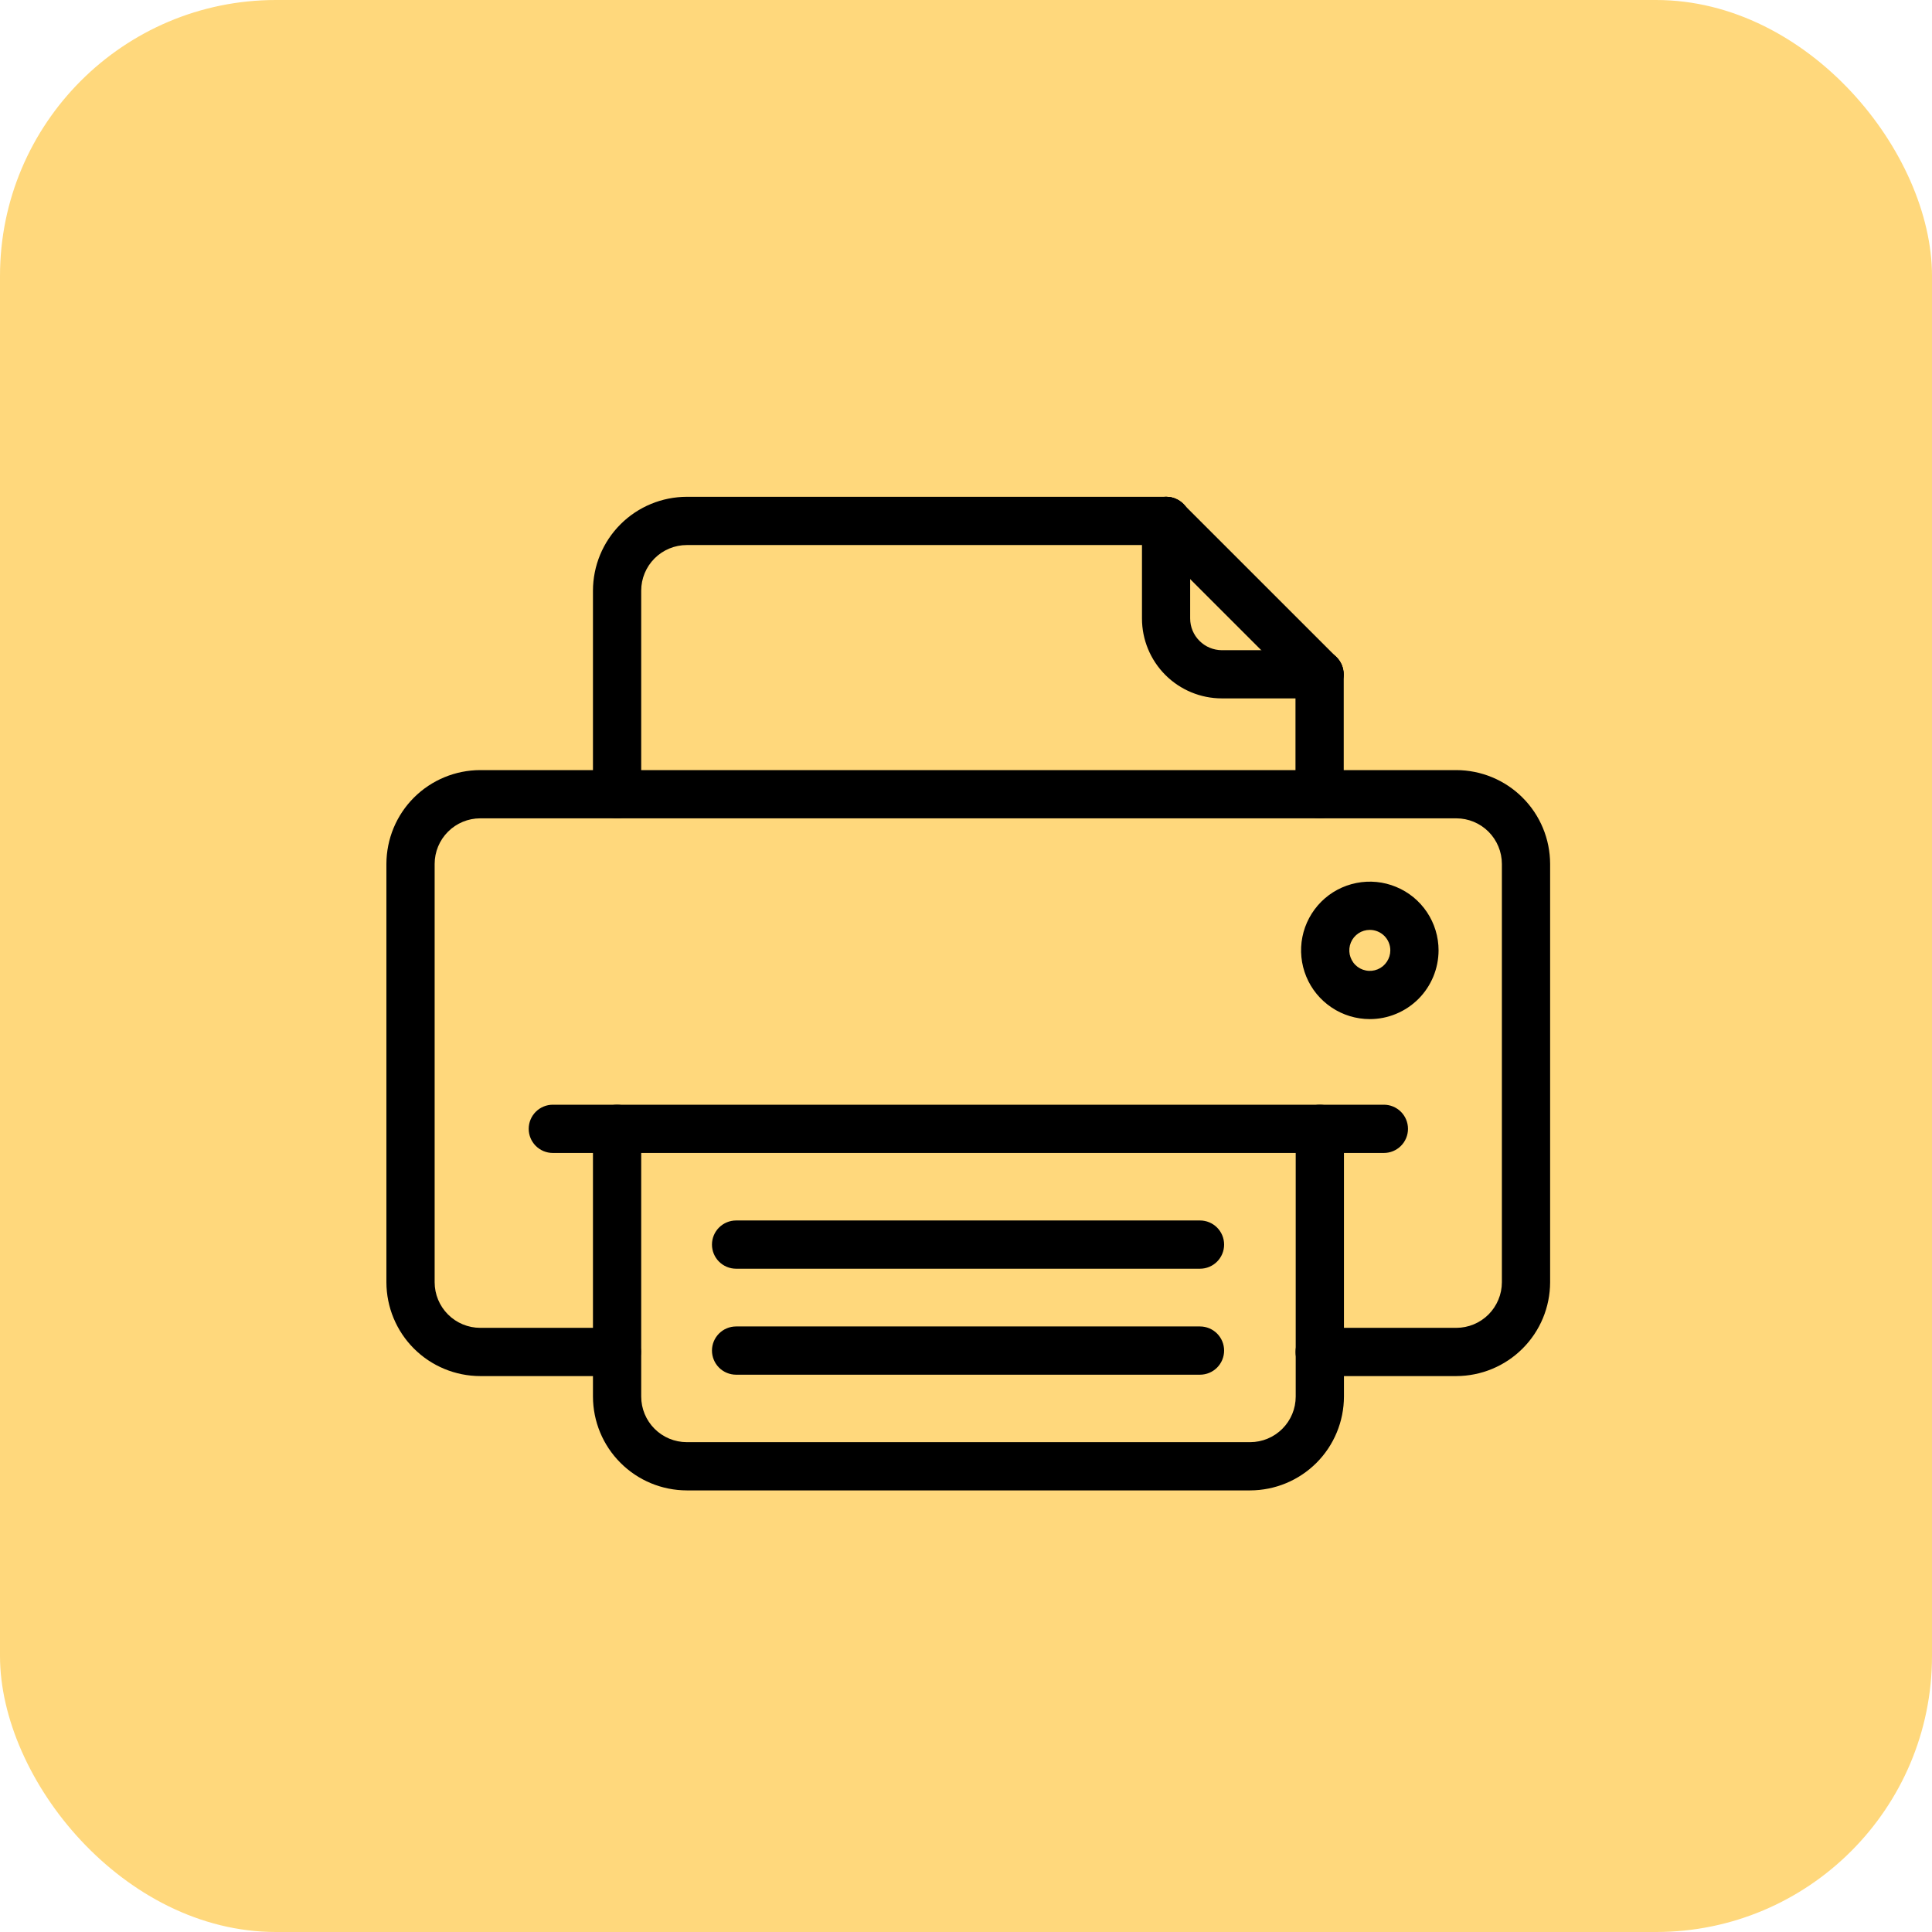 <svg width="35" height="35" viewBox="0 0 35 35" fill="none" xmlns="http://www.w3.org/2000/svg">
<rect width="35" height="35" rx="5" fill="#FFD87C"/>
<path d="M26.382 24.929H23.906C23.791 24.929 23.679 24.883 23.597 24.801C23.515 24.719 23.47 24.608 23.47 24.492C23.47 24.376 23.515 24.265 23.597 24.183C23.679 24.101 23.791 24.055 23.906 24.055H26.382C26.601 24.055 26.811 23.968 26.966 23.813C27.12 23.658 27.208 23.448 27.208 23.229V15.651C27.208 15.432 27.12 15.222 26.966 15.067C26.811 14.912 26.601 14.825 26.382 14.825H8.7C8.481 14.825 8.271 14.912 8.116 15.067C7.961 15.222 7.874 15.432 7.874 15.651V23.229C7.874 23.448 7.961 23.658 8.116 23.813C8.271 23.968 8.481 24.055 8.7 24.055H11.175C11.291 24.055 11.402 24.101 11.484 24.183C11.566 24.265 11.612 24.376 11.612 24.492C11.612 24.608 11.566 24.719 11.484 24.801C11.402 24.883 11.291 24.929 11.175 24.929H8.7C8.249 24.928 7.817 24.749 7.498 24.43C7.18 24.112 7.001 23.68 7 23.229V15.651C7.001 15.2 7.18 14.768 7.498 14.45C7.817 14.131 8.249 13.952 8.7 13.951H26.382C26.832 13.952 27.265 14.131 27.583 14.45C27.902 14.768 28.081 15.2 28.082 15.651V23.229C28.081 23.68 27.902 24.112 27.583 24.43C27.265 24.749 26.832 24.928 26.382 24.929Z" fill="black"/>
<path d="M11.179 14.825C11.063 14.825 10.952 14.779 10.87 14.697C10.788 14.615 10.742 14.504 10.742 14.388V10.7C10.743 10.249 10.922 9.817 11.241 9.498C11.559 9.18 11.991 9.001 12.442 9H21.131C21.247 9 21.358 9.046 21.44 9.128C21.522 9.21 21.568 9.321 21.568 9.437C21.568 9.553 21.522 9.664 21.44 9.746C21.358 9.828 21.247 9.874 21.131 9.874H12.442C12.223 9.874 12.013 9.961 11.858 10.116C11.703 10.271 11.616 10.481 11.616 10.7V14.388C11.616 14.445 11.605 14.502 11.583 14.555C11.561 14.608 11.529 14.656 11.488 14.697C11.447 14.737 11.399 14.77 11.346 14.791C11.293 14.813 11.236 14.825 11.179 14.825Z" fill="black"/>
<path d="M23.906 14.825C23.79 14.825 23.679 14.779 23.597 14.697C23.515 14.615 23.469 14.504 23.469 14.388V12.216C23.469 12.1 23.515 11.989 23.597 11.907C23.679 11.825 23.79 11.779 23.906 11.779C24.021 11.779 24.133 11.825 24.215 11.907C24.297 11.989 24.343 12.1 24.343 12.216V14.388C24.343 14.504 24.297 14.615 24.215 14.697C24.133 14.779 24.021 14.825 23.906 14.825Z" fill="black"/>
<path d="M22.647 27H12.442C11.991 26.999 11.559 26.82 11.241 26.501C10.922 26.183 10.743 25.751 10.742 25.3V20.45C10.742 20.334 10.788 20.223 10.87 20.141C10.952 20.059 11.063 20.013 11.179 20.013C11.295 20.013 11.406 20.059 11.488 20.141C11.57 20.223 11.616 20.334 11.616 20.45V25.3C11.616 25.519 11.703 25.729 11.858 25.884C12.013 26.039 12.223 26.126 12.442 26.126H22.647C22.866 26.126 23.076 26.039 23.231 25.884C23.386 25.729 23.473 25.519 23.473 25.3V20.45C23.473 20.334 23.519 20.223 23.601 20.141C23.683 20.059 23.794 20.013 23.91 20.013C24.026 20.013 24.137 20.059 24.219 20.141C24.301 20.223 24.347 20.334 24.347 20.45V25.3C24.346 25.751 24.167 26.183 23.849 26.501C23.53 26.82 23.098 26.999 22.647 27Z" fill="black"/>
<path d="M23.903 12.652H22.135C21.751 12.652 21.383 12.499 21.112 12.228C20.841 11.957 20.688 11.589 20.688 11.205V9.437C20.688 9.321 20.733 9.21 20.816 9.128C20.897 9.046 21.009 9 21.124 9C21.24 9 21.351 9.046 21.433 9.128C21.515 9.21 21.561 9.321 21.561 9.437V11.205C21.561 11.357 21.622 11.503 21.73 11.61C21.837 11.718 21.983 11.778 22.135 11.779H23.903C24.019 11.779 24.13 11.825 24.212 11.906C24.294 11.989 24.34 12.1 24.34 12.216C24.34 12.331 24.294 12.443 24.212 12.524C24.13 12.606 24.019 12.652 23.903 12.652Z" fill="black"/>
<path d="M23.903 12.652C23.846 12.652 23.789 12.641 23.736 12.619C23.683 12.597 23.635 12.565 23.594 12.524L20.816 9.746C20.733 9.664 20.688 9.553 20.688 9.437C20.688 9.321 20.733 9.21 20.816 9.128C20.897 9.046 21.009 9 21.124 9C21.24 9 21.351 9.046 21.433 9.128L24.212 11.906C24.273 11.968 24.315 12.046 24.331 12.13C24.348 12.215 24.34 12.303 24.307 12.383C24.274 12.463 24.218 12.531 24.146 12.579C24.074 12.627 23.989 12.652 23.903 12.652Z" fill="black"/>
<path d="M25.07 20.887H10.015C9.899 20.887 9.788 20.841 9.706 20.759C9.624 20.677 9.578 20.566 9.578 20.45C9.578 20.334 9.624 20.223 9.706 20.141C9.788 20.059 9.899 20.013 10.015 20.013H25.07C25.186 20.013 25.297 20.059 25.379 20.141C25.461 20.223 25.507 20.334 25.507 20.45C25.507 20.566 25.461 20.677 25.379 20.759C25.297 20.841 25.186 20.887 25.07 20.887Z" fill="black"/>
<path d="M21.739 22.984H13.335C13.22 22.984 13.108 22.938 13.026 22.856C12.944 22.774 12.898 22.663 12.898 22.547C12.898 22.431 12.944 22.32 13.026 22.238C13.108 22.156 13.22 22.11 13.335 22.11H21.739C21.855 22.11 21.966 22.156 22.048 22.238C22.13 22.32 22.176 22.431 22.176 22.547C22.176 22.663 22.13 22.774 22.048 22.856C21.966 22.938 21.855 22.984 21.739 22.984Z" fill="black"/>
<path d="M21.739 24.904H13.335C13.22 24.904 13.108 24.858 13.026 24.776C12.944 24.694 12.898 24.582 12.898 24.467C12.898 24.351 12.944 24.24 13.026 24.158C13.108 24.076 13.22 24.03 13.335 24.03H21.739C21.855 24.03 21.966 24.076 22.048 24.158C22.13 24.24 22.176 24.351 22.176 24.467C22.176 24.582 22.13 24.694 22.048 24.776C21.966 24.858 21.855 24.904 21.739 24.904Z" fill="black"/>
<path d="M24.816 18.462C24.569 18.462 24.328 18.389 24.124 18.252C23.919 18.115 23.759 17.921 23.665 17.693C23.571 17.466 23.546 17.215 23.594 16.974C23.642 16.732 23.761 16.511 23.935 16.336C24.109 16.162 24.331 16.044 24.573 15.996C24.814 15.948 25.064 15.972 25.292 16.067C25.52 16.161 25.714 16.32 25.851 16.525C25.988 16.73 26.061 16.971 26.061 17.217C26.06 17.547 25.929 17.863 25.696 18.097C25.462 18.33 25.146 18.462 24.816 18.462ZM24.816 16.846C24.742 16.846 24.67 16.867 24.609 16.908C24.548 16.949 24.5 17.007 24.472 17.075C24.444 17.143 24.437 17.217 24.451 17.289C24.466 17.361 24.501 17.428 24.553 17.48C24.605 17.532 24.671 17.567 24.743 17.581C24.815 17.596 24.89 17.588 24.958 17.56C25.026 17.532 25.084 17.484 25.124 17.423C25.165 17.362 25.187 17.29 25.187 17.217C25.187 17.118 25.148 17.024 25.078 16.954C25.008 16.885 24.914 16.846 24.816 16.846Z" fill="black"/>
</svg>
